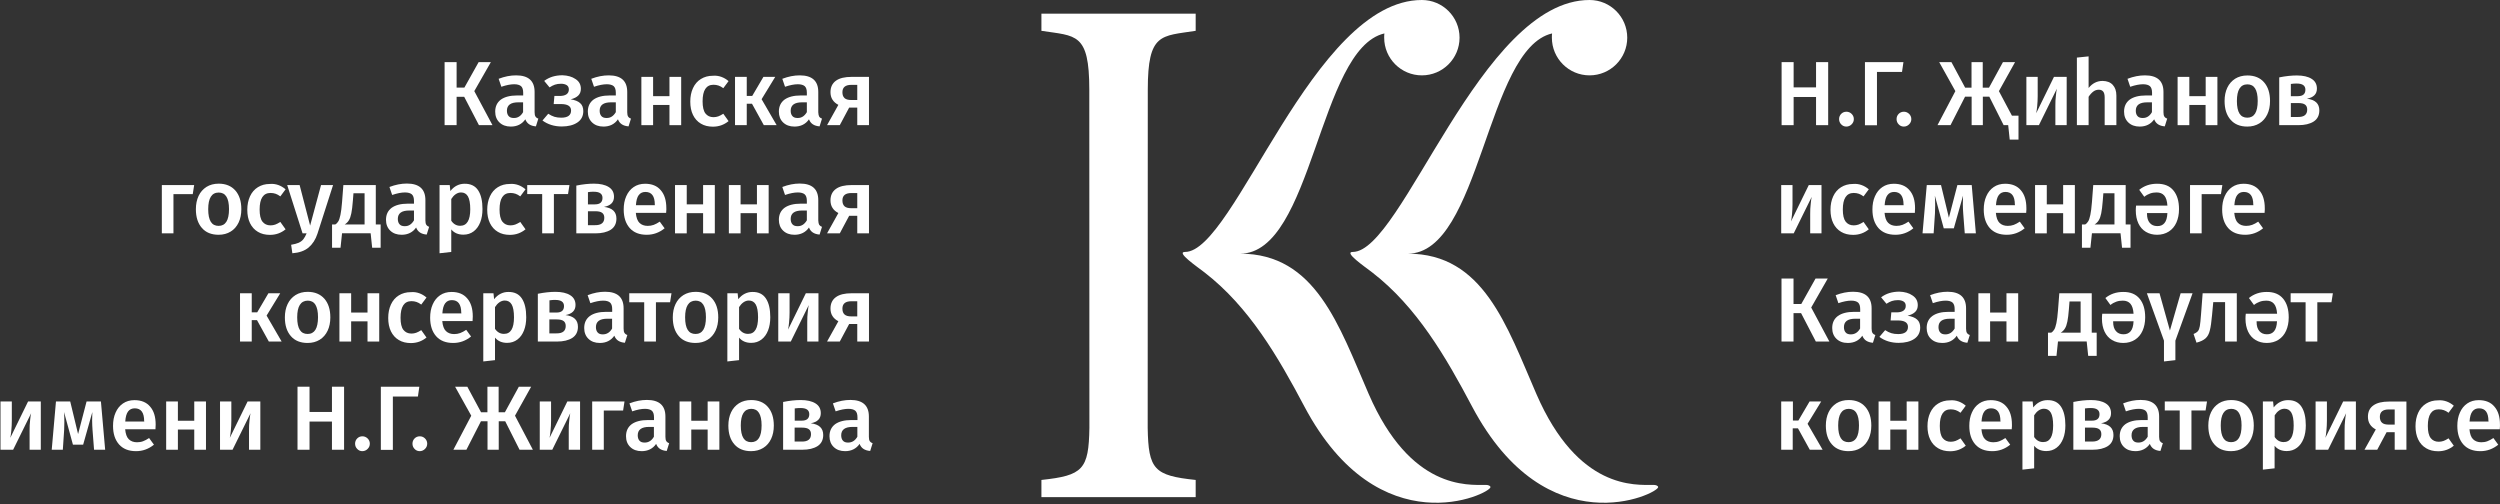 <svg width="233" height="47" viewBox="0 0 233 47" fill="none" xmlns="http://www.w3.org/2000/svg">
<rect x="0" y="0" width="233" height="47" fill="#333333" stroke="none"/>
<path d="M154.54 45.4C154.54 45.277 154.333 45.193 154.116 45.193C152.412 45.193 147.083 45.673 143.194 36.728C140.417 30.336 138.242 23.641 131.209 23.641C137.979 23.641 138.525 4.538 144.654 3.116C144.635 3.248 144.635 3.38 144.635 3.512C144.635 5.451 146.207 7.024 148.147 7.024C150.086 7.024 151.659 5.451 151.659 3.512C151.659 1.572 150.086 0 148.147 0C137.979 0 130.701 23.481 126.078 23.481C125.193 23.481 127.189 24.847 127.895 25.393C132.038 28.594 134.749 33.254 137.197 37.886C144.174 51.049 154.54 46.021 154.54 45.4Z" fill="white"/>
<path d="M45.748 5.79L44.204 8.492L45.899 11.665H44.637L43.262 9.02H42.556V11.665H41.436V5.79H42.556V8.163H43.281L44.609 5.79H45.748Z" fill="white"/>
<path d="M49.91 10.865C49.966 10.95 50.051 11.016 50.173 11.053L49.947 11.778C49.693 11.759 49.486 11.694 49.326 11.59C49.166 11.486 49.044 11.336 48.959 11.119C48.808 11.345 48.61 11.515 48.384 11.628C48.158 11.741 47.895 11.797 47.612 11.797C47.16 11.797 46.812 11.665 46.548 11.411C46.285 11.157 46.153 10.818 46.153 10.404C46.153 9.914 46.332 9.547 46.68 9.283C47.038 9.029 47.537 8.897 48.196 8.897H48.761V8.643C48.761 8.351 48.695 8.153 48.563 8.031C48.431 7.918 48.215 7.852 47.923 7.852C47.593 7.852 47.198 7.927 46.727 8.087L46.473 7.344C47.038 7.127 47.575 7.024 48.102 7.024C49.251 7.024 49.825 7.541 49.825 8.568V10.46C49.825 10.648 49.853 10.78 49.91 10.865ZM48.752 10.451V9.537H48.3C47.593 9.537 47.245 9.801 47.245 10.319C47.245 10.535 47.302 10.705 47.405 10.818C47.509 10.94 47.669 10.997 47.885 10.997C48.253 11.006 48.544 10.818 48.752 10.451Z" fill="white"/>
<path d="M53.647 7.372C53.977 7.588 54.137 7.89 54.137 8.276C54.137 8.53 54.062 8.737 53.902 8.897C53.742 9.057 53.506 9.18 53.186 9.255C53.581 9.321 53.883 9.434 54.071 9.613C54.269 9.782 54.363 10.036 54.363 10.357C54.363 10.818 54.175 11.176 53.807 11.42C53.44 11.665 52.951 11.788 52.358 11.788C51.661 11.788 51.058 11.599 50.559 11.232L51.096 10.601C51.294 10.733 51.491 10.827 51.67 10.884C51.858 10.94 52.066 10.969 52.31 10.969C52.913 10.969 53.224 10.743 53.224 10.3C53.224 9.895 52.904 9.697 52.263 9.697H51.604L51.67 8.944H52.16C52.423 8.944 52.64 8.897 52.791 8.794C52.941 8.69 53.017 8.539 53.017 8.342C53.017 8.153 52.951 8.022 52.819 7.937C52.687 7.852 52.508 7.805 52.292 7.805C52.075 7.805 51.887 7.833 51.717 7.89C51.557 7.946 51.388 8.031 51.218 8.144L50.719 7.541C50.955 7.363 51.218 7.231 51.491 7.146C51.774 7.061 52.084 7.014 52.423 7.014C52.913 7.033 53.318 7.146 53.647 7.372Z" fill="white"/>
<path d="M58.543 10.865C58.6 10.95 58.684 11.016 58.807 11.053L58.581 11.778C58.327 11.759 58.119 11.694 57.959 11.59C57.799 11.486 57.677 11.336 57.592 11.119C57.441 11.345 57.244 11.515 57.018 11.628C56.792 11.741 56.528 11.797 56.246 11.797C55.794 11.797 55.446 11.665 55.182 11.411C54.918 11.157 54.786 10.818 54.786 10.404C54.786 9.914 54.965 9.547 55.314 9.283C55.672 9.029 56.17 8.897 56.83 8.897H57.394V8.643C57.394 8.351 57.328 8.153 57.197 8.031C57.065 7.918 56.848 7.852 56.556 7.852C56.227 7.852 55.831 7.927 55.361 8.087L55.106 7.344C55.672 7.127 56.208 7.024 56.735 7.024C57.884 7.024 58.458 7.541 58.458 8.568V10.46C58.458 10.648 58.487 10.78 58.543 10.865ZM57.394 10.451V9.537H56.943C56.236 9.537 55.888 9.801 55.888 10.319C55.888 10.535 55.944 10.705 56.048 10.818C56.152 10.94 56.312 10.997 56.528 10.997C56.895 11.006 57.178 10.818 57.394 10.451Z" fill="white"/>
<path d="M62.394 11.665V9.782H60.869V11.665H59.776V7.165H60.869V8.963H62.394V7.165H63.486V11.665H62.394Z" fill="white"/>
<path d="M67.233 7.165C67.469 7.25 67.695 7.381 67.902 7.56L67.412 8.219C67.262 8.106 67.111 8.022 66.97 7.975C66.829 7.928 66.668 7.899 66.499 7.899C65.821 7.899 65.482 8.417 65.482 9.443C65.482 9.961 65.567 10.338 65.746 10.573C65.925 10.799 66.169 10.921 66.499 10.921C66.659 10.921 66.8 10.893 66.942 10.846C67.073 10.799 67.233 10.714 67.412 10.601L67.902 11.289C67.478 11.637 66.989 11.806 66.442 11.806C66.009 11.806 65.633 11.712 65.322 11.524C65.002 11.336 64.757 11.063 64.588 10.714C64.418 10.366 64.334 9.952 64.334 9.472C64.334 8.991 64.418 8.577 64.588 8.21C64.757 7.843 65.002 7.56 65.322 7.363C65.642 7.165 66.009 7.061 66.433 7.061C66.725 7.033 66.998 7.08 67.233 7.165Z" fill="white"/>
<path d="M72.251 7.165L70.981 9.245L72.383 11.665H71.188L70.086 9.669H69.597V11.665H68.504V7.165H69.597V8.944H70.105L71.15 7.165H72.251Z" fill="white"/>
<path d="M76.347 10.865C76.404 10.95 76.488 11.016 76.611 11.053L76.385 11.778C76.131 11.759 75.924 11.694 75.763 11.59C75.603 11.486 75.481 11.336 75.396 11.119C75.246 11.345 75.048 11.515 74.822 11.628C74.596 11.741 74.332 11.797 74.05 11.797C73.598 11.797 73.25 11.665 72.986 11.411C72.722 11.157 72.591 10.818 72.591 10.404C72.591 9.914 72.769 9.547 73.118 9.283C73.476 9.029 73.975 8.897 74.634 8.897H75.199V8.643C75.199 8.351 75.133 8.153 75.001 8.031C74.869 7.918 74.653 7.852 74.361 7.852C74.031 7.852 73.636 7.927 73.165 8.087L72.911 7.344C73.476 7.127 74.012 7.024 74.54 7.024C75.688 7.024 76.263 7.541 76.263 8.568V10.46C76.272 10.648 76.3 10.78 76.347 10.865ZM75.199 10.451V9.537H74.747C74.04 9.537 73.692 9.801 73.692 10.319C73.692 10.535 73.749 10.705 73.852 10.818C73.956 10.94 74.116 10.997 74.332 10.997C74.7 11.006 74.982 10.818 75.199 10.451Z" fill="white"/>
<path d="M80.989 7.165V11.665H79.897V10.027H79.143L78.268 11.665H77.081L78.136 9.773C77.9 9.65 77.712 9.49 77.59 9.293C77.458 9.095 77.401 8.85 77.401 8.586C77.401 8.125 77.571 7.767 77.91 7.522C78.249 7.278 78.738 7.165 79.369 7.165H80.989ZM79.897 9.321V7.908H79.35C78.795 7.908 78.513 8.134 78.513 8.596C78.513 8.841 78.578 9.019 78.71 9.142C78.842 9.264 79.049 9.321 79.332 9.321H79.897Z" fill="white"/>
<path d="M16.175 21.749H15.083V17.248H18.096L17.964 18.096H16.166V21.749H16.175Z" fill="white"/>
<path d="M21.937 17.757C22.305 18.181 22.493 18.755 22.493 19.499C22.493 19.97 22.408 20.384 22.239 20.741C22.069 21.099 21.824 21.382 21.504 21.579C21.184 21.777 20.808 21.881 20.375 21.881C19.715 21.881 19.188 21.674 18.821 21.25C18.444 20.826 18.256 20.242 18.256 19.499C18.256 19.028 18.341 18.614 18.51 18.256C18.68 17.898 18.925 17.625 19.245 17.418C19.565 17.22 19.941 17.117 20.384 17.117C21.043 17.117 21.561 17.333 21.937 17.757ZM19.405 19.499C19.405 20.035 19.489 20.421 19.649 20.676C19.81 20.93 20.054 21.052 20.375 21.052C20.695 21.052 20.939 20.92 21.099 20.666C21.259 20.412 21.344 20.017 21.344 19.489C21.344 18.962 21.259 18.576 21.099 18.322C20.939 18.068 20.695 17.945 20.384 17.945C19.734 17.945 19.405 18.463 19.405 19.499Z" fill="white"/>
<path d="M25.948 17.248C26.183 17.333 26.409 17.465 26.617 17.644L26.127 18.303C25.976 18.19 25.826 18.105 25.684 18.058C25.543 18.011 25.383 17.983 25.214 17.983C24.536 17.983 24.197 18.501 24.197 19.527C24.197 20.045 24.282 20.421 24.46 20.657C24.639 20.883 24.884 21.005 25.214 21.005C25.374 21.005 25.515 20.977 25.656 20.93C25.788 20.883 25.948 20.798 26.127 20.685L26.617 21.372C26.193 21.721 25.703 21.89 25.157 21.89C24.724 21.89 24.348 21.796 24.037 21.608C23.717 21.419 23.472 21.146 23.302 20.798C23.133 20.45 23.048 20.035 23.048 19.555C23.048 19.075 23.133 18.661 23.302 18.294C23.472 17.926 23.717 17.644 24.037 17.446C24.357 17.248 24.724 17.145 25.148 17.145C25.449 17.117 25.713 17.164 25.948 17.248Z" fill="white"/>
<path d="M29.592 21.768C29.413 22.323 29.13 22.756 28.763 23.067C28.396 23.378 27.888 23.556 27.247 23.604L27.134 22.813C27.426 22.766 27.662 22.7 27.84 22.624C28.019 22.54 28.161 22.436 28.274 22.295C28.377 22.163 28.481 21.975 28.575 21.749H28.198L26.767 17.248H27.925L28.904 21.024L29.921 17.248H31.042L29.592 21.768Z" fill="white"/>
<path d="M35.476 20.92V23.086H34.685L34.544 21.739H31.879L31.738 23.086H30.947V20.92H31.248C31.371 20.845 31.465 20.741 31.531 20.628C31.606 20.515 31.663 20.318 31.728 20.035C31.785 19.753 31.841 19.357 31.879 18.84L32.002 17.248H35.024V20.92H35.476ZM33.96 18.011H32.943L32.886 18.727C32.849 19.216 32.802 19.593 32.745 19.875C32.689 20.158 32.613 20.374 32.519 20.525C32.425 20.685 32.293 20.817 32.124 20.92H33.979V18.011H33.96Z" fill="white"/>
<path d="M39.732 20.949C39.788 21.033 39.873 21.099 39.996 21.137L39.77 21.862C39.516 21.843 39.308 21.777 39.148 21.674C38.988 21.57 38.866 21.419 38.781 21.203C38.63 21.429 38.433 21.598 38.207 21.711C37.981 21.824 37.717 21.881 37.435 21.881C36.983 21.881 36.635 21.749 36.371 21.495C36.107 21.24 35.975 20.901 35.975 20.487C35.975 19.998 36.154 19.63 36.503 19.367C36.86 19.113 37.359 18.981 38.019 18.981H38.583V18.727C38.583 18.435 38.517 18.237 38.386 18.115C38.254 18.002 38.037 17.936 37.745 17.936C37.416 17.936 37.02 18.011 36.55 18.171L36.295 17.427C36.86 17.211 37.397 17.107 37.924 17.107C39.073 17.107 39.647 17.625 39.647 18.651V20.544C39.647 20.732 39.676 20.864 39.732 20.949ZM38.583 20.534V19.621H38.132C37.425 19.621 37.077 19.885 37.077 20.402C37.077 20.619 37.133 20.788 37.237 20.901C37.341 21.024 37.501 21.08 37.717 21.08C38.084 21.09 38.367 20.901 38.583 20.534Z" fill="white"/>
<path d="M44.562 17.738C44.835 18.152 44.967 18.736 44.967 19.48C44.967 19.941 44.901 20.355 44.76 20.713C44.618 21.071 44.421 21.353 44.148 21.561C43.875 21.768 43.555 21.871 43.187 21.871C42.707 21.871 42.331 21.711 42.058 21.382V23.481L40.965 23.604V17.248H41.916L41.973 17.804C42.152 17.578 42.349 17.409 42.575 17.296C42.801 17.183 43.037 17.126 43.291 17.126C43.865 17.117 44.289 17.324 44.562 17.738ZM43.828 19.499C43.828 18.953 43.752 18.548 43.611 18.303C43.47 18.058 43.253 17.936 42.971 17.936C42.792 17.936 42.623 17.992 42.462 18.105C42.302 18.218 42.17 18.369 42.058 18.548V20.572C42.265 20.883 42.547 21.043 42.886 21.043C43.517 21.043 43.828 20.525 43.828 19.499Z" fill="white"/>
<path d="M48.309 17.248C48.545 17.333 48.771 17.465 48.978 17.644L48.488 18.303C48.337 18.19 48.187 18.105 48.046 18.058C47.904 18.011 47.744 17.983 47.575 17.983C46.897 17.983 46.558 18.501 46.558 19.527C46.558 20.045 46.643 20.421 46.822 20.657C47.001 20.883 47.245 21.005 47.575 21.005C47.735 21.005 47.876 20.977 48.017 20.93C48.149 20.883 48.309 20.798 48.488 20.685L48.978 21.372C48.554 21.721 48.065 21.89 47.518 21.89C47.085 21.89 46.709 21.796 46.398 21.608C46.078 21.419 45.833 21.146 45.664 20.798C45.494 20.45 45.409 20.035 45.409 19.555C45.409 19.075 45.494 18.661 45.664 18.294C45.833 17.926 46.078 17.644 46.398 17.446C46.718 17.248 47.085 17.145 47.509 17.145C47.81 17.117 48.074 17.164 48.309 17.248Z" fill="white"/>
<path d="M53.073 17.248L52.941 18.086H51.623V21.749H50.531V18.086H49.137V17.248H53.073Z" fill="white"/>
<path d="M57.451 20.374C57.451 20.836 57.272 21.184 56.924 21.41C56.566 21.636 56.095 21.749 55.493 21.749H53.713V17.296C54.316 17.173 54.871 17.117 55.352 17.117C55.935 17.117 56.397 17.22 56.726 17.427C57.065 17.634 57.225 17.945 57.225 18.341C57.225 18.595 57.15 18.802 56.99 18.962C56.83 19.122 56.594 19.226 56.293 19.282C57.065 19.376 57.451 19.734 57.451 20.374ZM54.796 17.908V19.047H55.446C55.916 19.047 56.152 18.849 56.152 18.444C56.152 18.058 55.879 17.87 55.342 17.87C55.182 17.86 55.003 17.879 54.796 17.908ZM56.321 20.299C56.321 20.092 56.255 19.932 56.123 19.838C55.992 19.734 55.775 19.687 55.474 19.687H54.796V20.986H55.455C56.029 20.996 56.321 20.76 56.321 20.299Z" fill="white"/>
<path d="M62.083 19.838H59.259C59.297 20.271 59.41 20.591 59.598 20.77C59.786 20.958 60.05 21.052 60.361 21.052C60.558 21.052 60.746 21.024 60.925 20.958C61.104 20.892 61.293 20.789 61.49 20.657L61.942 21.278C61.443 21.683 60.888 21.881 60.276 21.881C59.588 21.881 59.061 21.674 58.685 21.25C58.317 20.826 58.129 20.262 58.129 19.527C58.129 19.066 58.204 18.651 58.364 18.294C58.525 17.927 58.751 17.644 59.052 17.437C59.353 17.23 59.711 17.126 60.125 17.126C60.756 17.126 61.245 17.324 61.584 17.729C61.933 18.124 62.102 18.689 62.102 19.405C62.112 19.452 62.102 19.593 62.083 19.838ZM61.029 19.075C61.029 18.284 60.737 17.889 60.153 17.889C59.89 17.889 59.683 17.983 59.532 18.181C59.381 18.378 59.297 18.689 59.268 19.122H61.029V19.075Z" fill="white"/>
<path d="M65.529 21.749V19.866H64.004V21.749H62.912V17.248H64.004V19.047H65.529V17.248H66.621V21.749H65.529Z" fill="white"/>
<path d="M70.547 21.749V19.866H69.022V21.749H67.93V17.248H69.022V19.047H70.547V17.248H71.639V21.749H70.547Z" fill="white"/>
<path d="M76.347 20.949C76.404 21.033 76.488 21.099 76.611 21.137L76.385 21.862C76.131 21.843 75.924 21.777 75.763 21.674C75.603 21.57 75.481 21.419 75.396 21.203C75.246 21.429 75.048 21.598 74.822 21.711C74.596 21.824 74.332 21.881 74.05 21.881C73.598 21.881 73.25 21.749 72.986 21.495C72.722 21.24 72.591 20.901 72.591 20.487C72.591 19.998 72.769 19.63 73.118 19.367C73.476 19.113 73.975 18.981 74.634 18.981H75.199V18.727C75.199 18.435 75.133 18.237 75.001 18.115C74.869 18.002 74.653 17.936 74.361 17.936C74.031 17.936 73.636 18.011 73.165 18.171L72.911 17.427C73.476 17.211 74.012 17.107 74.54 17.107C75.688 17.107 76.263 17.625 76.263 18.651V20.544C76.272 20.732 76.3 20.864 76.347 20.949ZM75.199 20.534V19.621H74.747C74.04 19.621 73.692 19.885 73.692 20.402C73.692 20.619 73.749 20.788 73.852 20.901C73.956 21.024 74.116 21.08 74.332 21.08C74.7 21.09 74.982 20.901 75.199 20.534Z" fill="white"/>
<path d="M80.989 17.248V21.749H79.897V20.11H79.143L78.268 21.749H77.081L78.136 19.856C77.9 19.734 77.712 19.574 77.59 19.376C77.458 19.178 77.401 18.934 77.401 18.67C77.401 18.209 77.571 17.851 77.91 17.606C78.249 17.361 78.738 17.248 79.369 17.248H80.989ZM79.897 19.404V17.992H79.35C78.795 17.992 78.513 18.218 78.513 18.679C78.513 18.924 78.578 19.103 78.71 19.226C78.842 19.348 79.049 19.404 79.332 19.404H79.897Z" fill="white"/>
<path d="M26.117 27.332L24.846 29.413L26.249 31.832H25.054L23.952 29.836H23.462V31.832H22.37V27.332H23.462V29.111H23.971L25.016 27.332H26.117Z" fill="white"/>
<path d="M30.232 27.84C30.599 28.264 30.787 28.839 30.787 29.582C30.787 30.053 30.702 30.467 30.533 30.825C30.363 31.183 30.119 31.465 29.799 31.663C29.479 31.861 29.102 31.964 28.669 31.964C28.01 31.964 27.483 31.757 27.115 31.334C26.739 30.91 26.55 30.326 26.55 29.582C26.55 29.112 26.635 28.697 26.805 28.34C26.974 27.982 27.219 27.709 27.539 27.502C27.859 27.304 28.236 27.2 28.678 27.2C29.337 27.2 29.855 27.417 30.232 27.84ZM27.699 29.573C27.699 30.11 27.784 30.496 27.944 30.75C28.104 31.004 28.349 31.126 28.669 31.126C28.989 31.126 29.234 30.995 29.394 30.74C29.554 30.486 29.639 30.091 29.639 29.564C29.639 29.036 29.554 28.65 29.394 28.396C29.234 28.142 28.989 28.019 28.678 28.019C28.029 28.029 27.699 28.547 27.699 29.573Z" fill="white"/>
<path d="M34.252 31.832V29.949H32.727V31.832H31.634V27.332H32.727V29.13H34.252V27.332H35.344V31.832H34.252Z" fill="white"/>
<path d="M39.082 27.332C39.317 27.417 39.543 27.549 39.75 27.728L39.261 28.387C39.11 28.274 38.959 28.189 38.818 28.142C38.677 28.095 38.517 28.067 38.347 28.067C37.669 28.067 37.331 28.584 37.331 29.611C37.331 30.128 37.415 30.505 37.594 30.74C37.773 30.966 38.018 31.089 38.347 31.089C38.508 31.089 38.649 31.061 38.79 31.013C38.922 30.966 39.082 30.882 39.261 30.769L39.75 31.456C39.327 31.804 38.837 31.974 38.291 31.974C37.858 31.974 37.481 31.88 37.17 31.691C36.85 31.503 36.606 31.23 36.436 30.882C36.267 30.533 36.182 30.119 36.182 29.639C36.182 29.159 36.267 28.744 36.436 28.377C36.606 28.01 36.85 27.728 37.17 27.53C37.491 27.332 37.858 27.229 38.282 27.229C38.583 27.2 38.846 27.247 39.082 27.332Z" fill="white"/>
<path d="M44.044 29.921H41.219C41.257 30.354 41.37 30.674 41.558 30.853C41.747 31.042 42.01 31.136 42.321 31.136C42.519 31.136 42.707 31.108 42.886 31.042C43.065 30.976 43.253 30.872 43.451 30.74L43.903 31.362C43.404 31.767 42.848 31.964 42.236 31.964C41.549 31.964 41.022 31.757 40.645 31.333C40.278 30.91 40.09 30.345 40.09 29.61C40.09 29.149 40.165 28.735 40.325 28.377C40.485 28.01 40.711 27.727 41.012 27.52C41.313 27.313 41.671 27.21 42.086 27.21C42.716 27.21 43.206 27.407 43.545 27.812C43.893 28.208 44.063 28.773 44.063 29.488C44.063 29.535 44.063 29.676 44.044 29.921ZM42.989 29.159C42.989 28.368 42.697 27.972 42.114 27.972C41.85 27.972 41.643 28.066 41.492 28.264C41.342 28.462 41.257 28.773 41.229 29.206H42.999V29.159H42.989Z" fill="white"/>
<path d="M48.639 27.822C48.912 28.236 49.044 28.82 49.044 29.563C49.044 30.025 48.978 30.439 48.836 30.797C48.695 31.155 48.498 31.437 48.224 31.644C47.951 31.851 47.631 31.955 47.264 31.955C46.784 31.955 46.407 31.795 46.134 31.465V33.565L45.042 33.687V27.332H45.993L46.05 27.887C46.228 27.662 46.426 27.492 46.652 27.379C46.878 27.266 47.113 27.21 47.368 27.21C47.942 27.2 48.366 27.407 48.639 27.822ZM47.904 29.573C47.904 29.027 47.829 28.622 47.688 28.377C47.547 28.132 47.33 28.01 47.047 28.01C46.869 28.01 46.699 28.066 46.539 28.179C46.379 28.292 46.247 28.443 46.134 28.622V30.646C46.341 30.957 46.624 31.117 46.963 31.117C47.594 31.126 47.904 30.608 47.904 29.573Z" fill="white"/>
<path d="M53.864 30.458C53.864 30.919 53.685 31.268 53.337 31.494C52.979 31.72 52.508 31.833 51.906 31.833H50.126V27.379C50.729 27.257 51.284 27.2 51.764 27.2C52.348 27.2 52.81 27.304 53.139 27.511C53.478 27.718 53.638 28.029 53.638 28.424C53.638 28.678 53.563 28.886 53.403 29.046C53.243 29.206 53.007 29.309 52.706 29.366C53.478 29.46 53.864 29.818 53.864 30.458ZM51.209 27.991V29.13H51.859C52.329 29.13 52.565 28.933 52.565 28.528C52.565 28.142 52.292 27.953 51.755 27.953C51.595 27.944 51.416 27.963 51.209 27.991ZM52.725 30.383C52.725 30.175 52.659 30.015 52.527 29.921C52.395 29.818 52.179 29.771 51.877 29.771H51.2V31.07H51.859C52.442 31.079 52.725 30.844 52.725 30.383Z" fill="white"/>
<path d="M58.205 31.032C58.261 31.117 58.346 31.183 58.468 31.221L58.242 31.945C57.988 31.927 57.781 31.861 57.621 31.757C57.461 31.654 57.338 31.503 57.254 31.286C57.103 31.512 56.905 31.682 56.679 31.795C56.453 31.908 56.19 31.964 55.907 31.964C55.455 31.964 55.107 31.832 54.843 31.578C54.58 31.324 54.448 30.985 54.448 30.571C54.448 30.081 54.627 29.714 54.975 29.45C55.333 29.196 55.832 29.064 56.491 29.064H57.056V28.81C57.056 28.518 56.99 28.321 56.858 28.198C56.726 28.085 56.51 28.019 56.218 28.019C55.889 28.019 55.493 28.095 55.022 28.255L54.768 27.511C55.333 27.294 55.87 27.191 56.397 27.191C57.545 27.191 58.12 27.709 58.12 28.735V30.627C58.12 30.816 58.148 30.947 58.205 31.032ZM57.047 30.618V29.705H56.595C55.889 29.705 55.54 29.968 55.54 30.486C55.54 30.703 55.597 30.872 55.7 30.985C55.804 31.108 55.964 31.164 56.18 31.164C56.547 31.164 56.839 30.985 57.047 30.618Z" fill="white"/>
<path d="M62.583 27.332L62.451 28.17H61.133V31.832H60.04V28.17H58.647V27.332H62.583Z" fill="white"/>
<path d="M66.386 27.84C66.753 28.264 66.941 28.839 66.941 29.582C66.941 30.053 66.856 30.467 66.687 30.825C66.517 31.183 66.273 31.465 65.953 31.663C65.632 31.861 65.256 31.964 64.823 31.964C64.164 31.964 63.636 31.757 63.269 31.334C62.893 30.91 62.704 30.326 62.704 29.582C62.704 29.112 62.789 28.697 62.959 28.34C63.128 27.982 63.373 27.709 63.693 27.502C64.013 27.304 64.39 27.2 64.832 27.2C65.501 27.2 66.019 27.417 66.386 27.84ZM63.853 29.573C63.853 30.11 63.938 30.496 64.098 30.75C64.258 31.004 64.503 31.126 64.823 31.126C65.143 31.126 65.388 30.995 65.548 30.74C65.708 30.486 65.793 30.091 65.793 29.564C65.793 29.036 65.708 28.65 65.548 28.396C65.388 28.142 65.143 28.019 64.832 28.019C64.183 28.029 63.853 28.547 63.853 29.573Z" fill="white"/>
<path d="M71.385 27.822C71.659 28.236 71.79 28.82 71.79 29.563C71.79 30.025 71.724 30.439 71.583 30.797C71.442 31.155 71.244 31.437 70.971 31.644C70.698 31.851 70.388 31.955 70.011 31.955C69.531 31.955 69.154 31.795 68.881 31.465V33.565L67.789 33.687V27.332H68.749L68.806 27.887C68.985 27.662 69.182 27.492 69.408 27.379C69.634 27.266 69.87 27.21 70.124 27.21C70.689 27.2 71.112 27.407 71.385 27.822ZM70.651 29.573C70.651 29.027 70.576 28.622 70.434 28.377C70.293 28.132 70.077 28.01 69.794 28.01C69.615 28.01 69.446 28.066 69.286 28.179C69.126 28.292 68.994 28.443 68.881 28.622V30.646C69.088 30.957 69.371 31.117 69.71 31.117C70.34 31.126 70.651 30.608 70.651 29.573Z" fill="white"/>
<path d="M76.281 31.832H75.236V30.025C75.236 29.695 75.246 29.384 75.283 29.093C75.311 28.801 75.34 28.584 75.377 28.433L73.701 31.832H72.534V27.332H73.588V29.14C73.588 29.45 73.57 29.761 73.541 30.062C73.513 30.373 73.475 30.59 73.447 30.721L75.104 27.332H76.281V31.832Z" fill="white"/>
<path d="M80.989 27.332V31.832H79.897V30.194H79.143L78.268 31.832H77.081L78.136 29.94C77.9 29.817 77.712 29.657 77.59 29.46C77.458 29.262 77.401 29.017 77.401 28.754C77.401 28.292 77.571 27.934 77.91 27.69C78.249 27.445 78.738 27.332 79.369 27.332H80.989ZM79.897 29.488V28.076H79.35C78.795 28.076 78.513 28.302 78.513 28.763C78.513 29.008 78.578 29.187 78.71 29.309C78.842 29.431 79.049 29.488 79.332 29.488H79.897Z" fill="white"/>
<path d="M3.803 41.916H2.758V40.108C2.758 39.779 2.768 39.468 2.805 39.176C2.834 38.885 2.862 38.668 2.9 38.517L1.224 41.916H0.047V37.416H1.101V39.224C1.101 39.534 1.082 39.845 1.054 40.146C1.026 40.457 0.988 40.673 0.96 40.805L2.617 37.416H3.803V41.916Z" fill="white"/>
<path d="M9.801 41.916H8.766L8.624 40.071C8.606 39.798 8.587 39.506 8.587 39.186C8.587 39.054 8.596 38.79 8.606 38.404L7.749 41.446H6.798L5.969 38.404C5.988 38.715 5.998 39.016 5.998 39.318C5.998 39.496 5.988 39.741 5.979 40.071L5.856 41.916H4.821L5.216 37.416H6.544L7.278 40.457L8.069 37.416H9.406L9.801 41.916Z" fill="white"/>
<path d="M14.489 40.005H11.665C11.703 40.438 11.816 40.758 12.004 40.937C12.192 41.125 12.456 41.219 12.766 41.219C12.964 41.219 13.152 41.191 13.331 41.125C13.51 41.059 13.698 40.956 13.896 40.824L14.348 41.445C13.849 41.85 13.294 42.048 12.682 42.048C11.994 42.048 11.467 41.84 11.091 41.417C10.723 40.993 10.535 40.428 10.535 39.694C10.535 39.233 10.61 38.818 10.77 38.46C10.931 38.093 11.156 37.811 11.458 37.604C11.759 37.397 12.117 37.293 12.531 37.293C13.162 37.293 13.651 37.491 13.99 37.895C14.339 38.291 14.508 38.856 14.508 39.571C14.508 39.618 14.499 39.76 14.489 40.005ZM13.435 39.242C13.435 38.451 13.143 38.056 12.559 38.056C12.296 38.056 12.088 38.15 11.938 38.347C11.787 38.545 11.703 38.856 11.674 39.289H13.444V39.242H13.435Z" fill="white"/>
<path d="M18.105 41.916V40.033H16.579V41.916H15.487V37.416H16.579V39.214H18.105V37.416H19.197V41.916H18.105Z" fill="white"/>
<path d="M24.253 41.916H23.208V40.108C23.208 39.779 23.218 39.468 23.255 39.176C23.284 38.885 23.312 38.668 23.349 38.517L21.674 41.916H20.506V37.416H21.561V39.224C21.561 39.534 21.542 39.845 21.514 40.146C21.485 40.457 21.448 40.673 21.419 40.805L23.076 37.416H24.263V41.916H24.253Z" fill="white"/>
<path d="M30.938 41.916V39.289H28.848V41.916H27.728V36.041H28.848V38.395H30.938V36.041H32.068V41.916H30.938Z" fill="white"/>
<path d="M34.261 40.862C34.393 40.994 34.468 41.154 34.468 41.351C34.468 41.54 34.403 41.7 34.261 41.841C34.13 41.973 33.96 42.048 33.772 42.048C33.584 42.048 33.423 41.982 33.292 41.841C33.16 41.709 33.094 41.54 33.094 41.351C33.094 41.163 33.16 40.994 33.292 40.862C33.423 40.73 33.584 40.664 33.781 40.664C33.96 40.664 34.12 40.73 34.261 40.862Z" fill="white"/>
<path d="M39.082 36.041L38.95 36.954H36.615V41.926H35.495V36.041H39.082Z" fill="white"/>
<path d="M39.609 40.862C39.741 40.994 39.816 41.154 39.816 41.351C39.816 41.54 39.75 41.7 39.609 41.841C39.477 41.973 39.308 42.048 39.12 42.048C38.931 42.048 38.771 41.982 38.639 41.841C38.508 41.709 38.442 41.54 38.442 41.351C38.442 41.163 38.508 40.994 38.639 40.862C38.771 40.73 38.931 40.664 39.129 40.664C39.308 40.664 39.477 40.73 39.609 40.862Z" fill="white"/>
<path d="M49.504 36.041L47.998 38.743L49.664 41.916H48.422L47.085 39.261H46.482V41.916H45.437V39.261H44.825L43.469 41.916H42.255L43.921 38.743L42.415 36.041H43.554L44.834 38.423H45.428V36.041H46.473V38.423H47.056L48.356 36.041H49.504Z" fill="white"/>
<path d="M54.052 41.916H53.007V40.108C53.007 39.779 53.017 39.468 53.054 39.176C53.082 38.885 53.111 38.668 53.148 38.517L51.472 41.916H50.305V37.416H51.359V39.224C51.359 39.534 51.341 39.845 51.312 40.146C51.284 40.457 51.246 40.673 51.218 40.805L52.875 37.416H54.062V41.916H54.052Z" fill="white"/>
<path d="M56.284 41.916H55.191V37.416H58.204L58.073 38.263H56.274V41.916H56.284Z" fill="white"/>
<path d="M62.102 41.116C62.158 41.2 62.243 41.266 62.365 41.304L62.14 42.029C61.885 42.01 61.678 41.944 61.518 41.841C61.358 41.737 61.236 41.586 61.151 41.37C61 41.596 60.803 41.765 60.577 41.878C60.351 41.991 60.087 42.048 59.805 42.048C59.353 42.048 59.004 41.916 58.741 41.662C58.477 41.407 58.345 41.069 58.345 40.654C58.345 40.165 58.524 39.798 58.873 39.534C59.23 39.28 59.729 39.148 60.388 39.148H60.953V38.894C60.953 38.602 60.887 38.404 60.756 38.282C60.624 38.169 60.407 38.103 60.115 38.103C59.786 38.103 59.39 38.178 58.92 38.338L58.665 37.594C59.23 37.378 59.767 37.274 60.294 37.274C61.443 37.274 62.017 37.792 62.017 38.818V40.711C62.017 40.899 62.045 41.031 62.102 41.116ZM60.944 40.701V39.788H60.492C59.786 39.788 59.437 40.052 59.437 40.57C59.437 40.786 59.494 40.956 59.597 41.069C59.701 41.191 59.861 41.248 60.078 41.248C60.445 41.248 60.737 41.069 60.944 40.701Z" fill="white"/>
<path d="M65.953 41.916V40.033H64.427V41.916H63.335V37.416H64.427V39.214H65.953V37.416H67.045V41.916H65.953Z" fill="white"/>
<path d="M71.565 37.924C71.932 38.348 72.12 38.922 72.12 39.666C72.12 40.137 72.035 40.551 71.866 40.909C71.697 41.267 71.452 41.549 71.132 41.747C70.811 41.944 70.435 42.048 70.002 42.048C69.343 42.048 68.816 41.841 68.448 41.417C68.072 40.993 67.883 40.41 67.883 39.666C67.883 39.195 67.968 38.781 68.138 38.423C68.307 38.065 68.552 37.792 68.872 37.585C69.192 37.388 69.569 37.284 70.011 37.284C70.68 37.284 71.198 37.501 71.565 37.924ZM69.041 39.657C69.041 40.193 69.126 40.579 69.286 40.833C69.446 41.088 69.691 41.21 70.011 41.21C70.331 41.21 70.576 41.078 70.736 40.824C70.896 40.57 70.981 40.174 70.981 39.647C70.981 39.12 70.896 38.734 70.736 38.48C70.576 38.225 70.331 38.103 70.021 38.103C69.362 38.112 69.041 38.63 69.041 39.657Z" fill="white"/>
<path d="M76.724 40.542C76.724 41.003 76.545 41.351 76.197 41.577C75.839 41.803 75.368 41.916 74.766 41.916H72.986V37.463C73.589 37.34 74.144 37.284 74.624 37.284C75.208 37.284 75.669 37.388 75.999 37.595C76.338 37.802 76.498 38.112 76.498 38.508C76.498 38.762 76.423 38.969 76.263 39.129C76.103 39.289 75.867 39.393 75.566 39.449C76.338 39.544 76.724 39.901 76.724 40.542ZM74.069 38.065V39.205H74.719C75.189 39.205 75.425 39.007 75.425 38.602C75.425 38.216 75.152 38.028 74.615 38.028C74.455 38.028 74.276 38.037 74.069 38.065ZM75.585 40.466C75.585 40.259 75.519 40.099 75.387 40.005C75.255 39.901 75.039 39.854 74.737 39.854H74.059V41.154H74.719C75.302 41.163 75.585 40.928 75.585 40.466Z" fill="white"/>
<path d="M81.064 41.116C81.121 41.2 81.206 41.266 81.328 41.304L81.102 42.029C80.848 42.01 80.641 41.944 80.481 41.841C80.321 41.737 80.198 41.586 80.114 41.37C79.963 41.596 79.765 41.765 79.539 41.878C79.313 41.991 79.049 42.048 78.767 42.048C78.315 42.048 77.967 41.916 77.703 41.662C77.439 41.407 77.308 41.069 77.308 40.654C77.308 40.165 77.487 39.798 77.835 39.534C78.193 39.28 78.692 39.148 79.351 39.148H79.916V38.894C79.916 38.602 79.85 38.404 79.718 38.282C79.586 38.169 79.37 38.103 79.078 38.103C78.748 38.103 78.353 38.178 77.882 38.338L77.628 37.594C78.193 37.378 78.729 37.274 79.257 37.274C80.405 37.274 80.98 37.792 80.98 38.818V40.711C80.98 40.899 81.008 41.031 81.064 41.116ZM79.906 40.701V39.788H79.454C78.748 39.788 78.4 40.052 78.4 40.57C78.4 40.786 78.456 40.956 78.56 41.069C78.663 41.191 78.824 41.248 79.04 41.248C79.407 41.248 79.699 41.069 79.906 40.701Z" fill="white"/>
<path d="M138.911 45.4C138.911 45.277 138.704 45.193 138.487 45.193C136.783 45.193 131.454 45.673 127.566 36.728C124.788 30.336 122.613 23.641 115.58 23.641C122.35 23.641 122.896 4.538 129.025 3.116C129.006 3.248 129.006 3.38 129.006 3.512C129.006 5.451 130.579 7.024 132.518 7.024C134.458 7.024 136.03 5.451 136.03 3.512C136.03 1.572 134.458 0 132.518 0C122.35 0 115.072 23.481 110.449 23.481C109.564 23.481 111.56 24.847 112.266 25.393C116.409 28.594 119.12 33.254 121.568 37.886C128.554 51.049 138.911 46.021 138.911 45.4Z" fill="white"/>
<path d="M111.437 2.872C111.437 2.344 111.437 1.817 111.437 1.271C109.036 1.271 99.452 1.271 97.06 1.271C97.06 1.817 97.06 2.344 97.06 2.872C100.28 3.371 101.523 3.032 101.523 8.351C101.523 18.651 101.532 39.666 101.532 39.883C101.467 43.752 100.939 44.317 97.06 44.731C97.06 45.268 97.06 45.795 97.06 46.332C99.405 46.332 109.093 46.332 111.437 46.332C111.437 45.795 111.437 45.268 111.437 44.731C107.558 44.326 107.031 43.752 106.965 39.883C106.965 39.666 106.974 18.651 106.974 8.351C106.974 3.041 108.217 3.38 111.437 2.872Z" fill="white"/>
<path d="M169.256 11.665V9.039H167.166V11.665H166.045V5.79H167.166V8.144H169.256V5.79H170.386V11.665H169.256Z" fill="white"/>
<path d="M172.57 10.611C172.702 10.743 172.777 10.903 172.777 11.1C172.777 11.289 172.711 11.449 172.57 11.59C172.438 11.722 172.269 11.797 172.08 11.797C171.892 11.797 171.732 11.731 171.6 11.59C171.468 11.458 171.403 11.289 171.403 11.1C171.403 10.912 171.468 10.743 171.6 10.611C171.732 10.479 171.892 10.413 172.09 10.413C172.269 10.413 172.438 10.479 172.57 10.611Z" fill="white"/>
<path d="M177.4 5.79L177.268 6.704H174.933V11.675H173.813V5.79H177.4Z" fill="white"/>
<path d="M177.927 10.611C178.059 10.743 178.135 10.903 178.135 11.1C178.135 11.289 178.069 11.449 177.927 11.59C177.796 11.722 177.626 11.797 177.438 11.797C177.249 11.797 177.089 11.731 176.958 11.59C176.826 11.458 176.76 11.289 176.76 11.1C176.76 10.912 176.826 10.743 176.958 10.611C177.089 10.479 177.249 10.413 177.447 10.413C177.626 10.413 177.786 10.479 177.927 10.611Z" fill="white"/>
<path d="M187.512 10.78H188.124V13.012H187.305L187.164 11.665H186.74L185.403 9.01H184.801V11.665H183.756V9.01H183.144L181.788 11.665H180.573L182.24 8.493L180.733 5.79H181.873L183.153 8.172H183.746V5.79H184.791V8.172H185.375L186.674 5.79H187.804L186.298 8.493L187.512 10.78Z" fill="white"/>
<path d="M192.606 11.665H191.561V9.858C191.561 9.528 191.57 9.217 191.608 8.925C191.636 8.634 191.664 8.417 191.702 8.266L190.026 11.665H188.859V7.165H189.913V8.973C189.913 9.283 189.894 9.594 189.866 9.895C189.838 10.206 189.8 10.422 189.772 10.554L191.429 7.165H192.615V11.665H192.606Z" fill="white"/>
<path d="M196.908 7.909C197.134 8.154 197.247 8.483 197.247 8.916V11.665H196.155V9.086C196.155 8.822 196.108 8.643 196.014 8.53C195.92 8.417 195.788 8.361 195.609 8.361C195.421 8.361 195.251 8.417 195.101 8.53C194.95 8.643 194.799 8.803 194.658 9.02V11.665H193.566V5.367L194.658 5.254V8.201C195.006 7.768 195.439 7.542 195.967 7.542C196.372 7.551 196.682 7.664 196.908 7.909Z" fill="white"/>
<path d="M201.719 10.865C201.776 10.95 201.861 11.016 201.983 11.053L201.757 11.778C201.503 11.759 201.296 11.694 201.136 11.59C200.976 11.486 200.853 11.336 200.768 11.119C200.618 11.345 200.42 11.515 200.194 11.628C199.968 11.741 199.705 11.797 199.422 11.797C198.97 11.797 198.622 11.665 198.358 11.411C198.095 11.157 197.963 10.818 197.963 10.404C197.963 9.914 198.142 9.547 198.49 9.283C198.848 9.029 199.347 8.897 200.006 8.897H200.571V8.643C200.571 8.351 200.505 8.153 200.373 8.031C200.241 7.918 200.025 7.852 199.733 7.852C199.403 7.852 199.008 7.928 198.537 8.088L198.283 7.344C198.848 7.127 199.384 7.024 199.912 7.024C201.06 7.024 201.635 7.542 201.635 8.568V10.46C201.635 10.649 201.663 10.78 201.719 10.865ZM200.561 10.451V9.538H200.109C199.403 9.538 199.055 9.801 199.055 10.319C199.055 10.536 199.111 10.705 199.215 10.818C199.319 10.94 199.479 10.997 199.695 10.997C200.062 11.006 200.354 10.818 200.561 10.451Z" fill="white"/>
<path d="M205.561 11.665V9.782H204.045V11.665H202.953V7.165H204.045V8.963H205.57V7.165H206.662V11.665H205.561Z" fill="white"/>
<path d="M211.012 7.673C211.379 8.097 211.567 8.671 211.567 9.415C211.567 9.886 211.483 10.3 211.313 10.658C211.144 11.016 210.899 11.298 210.579 11.496C210.259 11.694 209.882 11.797 209.449 11.797C208.79 11.797 208.263 11.59 207.895 11.166C207.519 10.743 207.331 10.159 207.331 9.415C207.331 8.944 207.415 8.53 207.585 8.172C207.754 7.815 207.999 7.542 208.319 7.334C208.639 7.137 209.016 7.033 209.458 7.033C210.127 7.033 210.645 7.25 211.012 7.673ZM208.479 9.415C208.479 9.952 208.564 10.338 208.724 10.592C208.884 10.846 209.129 10.969 209.449 10.969C209.769 10.969 210.014 10.837 210.174 10.583C210.334 10.329 210.419 9.933 210.419 9.406C210.419 8.879 210.334 8.493 210.174 8.238C210.014 7.984 209.769 7.862 209.458 7.862C208.809 7.862 208.479 8.38 208.479 9.415Z" fill="white"/>
<path d="M216.162 10.291C216.162 10.752 215.983 11.101 215.635 11.326C215.277 11.553 214.806 11.665 214.204 11.665H212.424V7.212C213.027 7.09 213.582 7.033 214.062 7.033C214.646 7.033 215.108 7.137 215.437 7.344C215.776 7.551 215.936 7.862 215.936 8.257C215.936 8.511 215.861 8.719 215.701 8.879C215.541 9.039 215.305 9.142 215.004 9.199C215.776 9.293 216.162 9.651 216.162 10.291ZM213.507 7.824V8.963H214.157C214.627 8.963 214.863 8.766 214.863 8.361C214.863 7.975 214.59 7.786 214.053 7.786C213.902 7.777 213.724 7.796 213.507 7.824ZM215.032 10.216C215.032 10.008 214.966 9.848 214.835 9.754C214.703 9.651 214.486 9.604 214.185 9.604H213.507V10.903H214.166C214.75 10.912 215.032 10.677 215.032 10.216Z" fill="white"/>
<path d="M169.755 21.749H168.71V19.941C168.71 19.612 168.719 19.301 168.757 19.009C168.785 18.717 168.813 18.501 168.851 18.35L167.175 21.749H166.008V17.248H167.062V19.056C167.062 19.367 167.043 19.677 167.015 19.979C166.987 20.29 166.949 20.506 166.921 20.638L168.578 17.248H169.764V21.749H169.755Z" fill="white"/>
<path d="M173.502 17.249C173.738 17.333 173.963 17.465 174.171 17.644L173.681 18.303C173.53 18.19 173.38 18.105 173.239 18.058C173.097 18.011 172.937 17.983 172.768 17.983C172.09 17.983 171.751 18.501 171.751 19.527C171.751 20.045 171.836 20.422 172.015 20.657C172.193 20.883 172.438 21.005 172.768 21.005C172.928 21.005 173.069 20.977 173.21 20.93C173.342 20.883 173.502 20.798 173.681 20.685L174.171 21.372C173.747 21.721 173.257 21.89 172.711 21.89C172.278 21.89 171.902 21.796 171.591 21.608C171.271 21.419 171.026 21.146 170.856 20.798C170.687 20.45 170.602 20.035 170.602 19.555C170.602 19.075 170.687 18.661 170.856 18.294C171.026 17.927 171.271 17.644 171.591 17.446C171.911 17.249 172.278 17.145 172.702 17.145C173.003 17.117 173.267 17.164 173.502 17.249Z" fill="white"/>
<path d="M178.464 19.838H175.64C175.677 20.271 175.79 20.591 175.979 20.77C176.167 20.958 176.431 21.052 176.741 21.052C176.939 21.052 177.127 21.024 177.306 20.958C177.485 20.892 177.673 20.789 177.871 20.657L178.323 21.278C177.824 21.683 177.268 21.881 176.656 21.881C175.969 21.881 175.442 21.674 175.065 21.25C174.698 20.826 174.51 20.261 174.51 19.527C174.51 19.066 174.585 18.651 174.745 18.294C174.905 17.926 175.131 17.644 175.433 17.437C175.734 17.23 176.092 17.126 176.506 17.126C177.137 17.126 177.626 17.324 177.965 17.729C178.314 18.124 178.483 18.689 178.483 19.405C178.483 19.452 178.474 19.593 178.464 19.838ZM177.41 19.075C177.41 18.284 177.118 17.889 176.534 17.889C176.27 17.889 176.063 17.983 175.913 18.181C175.762 18.378 175.677 18.689 175.649 19.122H177.419V19.075H177.41Z" fill="white"/>
<path d="M184.151 21.749H183.115L182.974 19.904C182.955 19.63 182.936 19.339 182.936 19.018C182.936 18.887 182.946 18.623 182.955 18.237L182.098 21.278H181.157L180.328 18.237C180.347 18.548 180.357 18.849 180.357 19.15C180.357 19.329 180.347 19.574 180.338 19.904L180.215 21.749H179.18L179.575 17.248H180.903L181.637 20.29L182.428 17.248H183.765L184.151 21.749Z" fill="white"/>
<path d="M188.84 19.838H186.015C186.053 20.271 186.166 20.591 186.354 20.77C186.542 20.958 186.806 21.052 187.117 21.052C187.314 21.052 187.503 21.024 187.682 20.958C187.86 20.892 188.049 20.789 188.247 20.657L188.698 21.278C188.199 21.683 187.644 21.881 187.032 21.881C186.345 21.881 185.817 21.674 185.441 21.25C185.074 20.826 184.885 20.261 184.885 19.527C184.885 19.066 184.961 18.651 185.121 18.294C185.281 17.926 185.507 17.644 185.808 17.437C186.109 17.23 186.467 17.126 186.881 17.126C187.512 17.126 188.002 17.324 188.341 17.729C188.689 18.124 188.859 18.689 188.859 19.405C188.868 19.452 188.859 19.593 188.84 19.838ZM187.785 19.075C187.785 18.284 187.493 17.889 186.91 17.889C186.646 17.889 186.439 17.983 186.288 18.181C186.138 18.378 186.053 18.689 186.025 19.122H187.795V19.075H187.785Z" fill="white"/>
<path d="M192.285 21.749V19.866H190.76V21.749H189.668V17.248H190.76V19.047H192.285V17.248H193.377V21.749H192.285Z" fill="white"/>
<path d="M198.565 20.92V23.086H197.774L197.633 21.739H194.969L194.828 23.086H194.037V20.92H194.338C194.46 20.845 194.554 20.741 194.62 20.628C194.696 20.515 194.752 20.318 194.818 20.035C194.875 19.753 194.931 19.357 194.969 18.84L195.091 17.248H198.113V20.92H198.565ZM197.049 18.011H196.033L195.976 18.727C195.938 19.216 195.891 19.593 195.835 19.875C195.778 20.158 195.703 20.374 195.609 20.525C195.515 20.685 195.383 20.817 195.214 20.92H197.068V18.011H197.049Z" fill="white"/>
<path d="M202.567 17.757C202.915 18.181 203.084 18.755 203.084 19.499C203.084 19.97 203 20.384 202.84 20.742C202.68 21.099 202.444 21.382 202.134 21.579C201.823 21.777 201.456 21.881 201.041 21.881C200.646 21.881 200.298 21.787 199.996 21.608C199.695 21.429 199.46 21.165 199.3 20.826C199.14 20.487 199.055 20.082 199.055 19.612C199.055 19.452 199.064 19.301 199.083 19.16H202.002C201.974 18.736 201.879 18.425 201.71 18.228C201.54 18.03 201.305 17.936 200.994 17.936C200.787 17.936 200.589 17.964 200.401 18.03C200.213 18.096 200.034 18.19 199.846 18.341L199.375 17.691C199.836 17.314 200.392 17.126 201.023 17.126C201.71 17.117 202.228 17.333 202.567 17.757ZM201.729 20.789C201.889 20.6 201.983 20.29 202.002 19.857H200.1V19.922C200.1 20.29 200.185 20.572 200.354 20.77C200.524 20.968 200.75 21.071 201.051 21.071C201.343 21.081 201.569 20.986 201.729 20.789Z" fill="white"/>
<path d="M205.203 21.749H204.111V17.248H207.124L206.992 18.096H205.194V21.749H205.203Z" fill="white"/>
<path d="M211.059 19.838H208.234C208.272 20.271 208.385 20.591 208.573 20.77C208.762 20.958 209.025 21.052 209.336 21.052C209.534 21.052 209.722 21.024 209.901 20.958C210.08 20.892 210.268 20.789 210.466 20.657L210.918 21.278C210.419 21.683 209.863 21.881 209.251 21.881C208.564 21.881 208.037 21.674 207.66 21.25C207.293 20.826 207.105 20.261 207.105 19.527C207.105 19.066 207.18 18.651 207.34 18.294C207.5 17.926 207.726 17.644 208.027 17.437C208.329 17.23 208.686 17.126 209.101 17.126C209.731 17.126 210.221 17.324 210.56 17.729C210.908 18.124 211.078 18.689 211.078 19.405C211.087 19.452 211.078 19.593 211.059 19.838ZM210.005 19.075C210.005 18.284 209.713 17.889 209.129 17.889C208.865 17.889 208.658 17.983 208.508 18.181C208.357 18.378 208.272 18.689 208.244 19.122H210.014V19.075H210.005Z" fill="white"/>
<path d="M170.348 25.958L168.804 28.66L170.498 31.833H169.237L167.862 29.187H167.156V31.833H166.036V25.958H167.156V28.33H167.881L169.209 25.958H170.348Z" fill="white"/>
<path d="M174.519 31.032C174.576 31.117 174.66 31.183 174.783 31.221L174.557 31.946C174.302 31.927 174.095 31.861 173.935 31.757C173.775 31.654 173.653 31.503 173.568 31.287C173.417 31.512 173.22 31.682 172.994 31.795C172.768 31.908 172.504 31.964 172.222 31.964C171.77 31.964 171.421 31.833 171.158 31.578C170.894 31.324 170.762 30.985 170.762 30.571C170.762 30.081 170.941 29.714 171.29 29.451C171.647 29.196 172.146 29.064 172.805 29.064H173.37V28.81C173.37 28.518 173.304 28.321 173.173 28.198C173.041 28.085 172.824 28.019 172.532 28.019C172.203 28.019 171.807 28.095 171.337 28.255L171.083 27.511C171.647 27.294 172.184 27.191 172.711 27.191C173.86 27.191 174.434 27.709 174.434 28.735V30.627C174.434 30.816 174.463 30.948 174.519 31.032ZM173.361 30.618V29.705H172.909C172.203 29.705 171.855 29.968 171.855 30.486C171.855 30.703 171.911 30.872 172.015 30.985C172.118 31.108 172.278 31.164 172.495 31.164C172.862 31.164 173.154 30.985 173.361 30.618Z" fill="white"/>
<path d="M178.247 27.539C178.577 27.756 178.737 28.057 178.737 28.443C178.737 28.697 178.661 28.904 178.501 29.064C178.341 29.225 178.106 29.347 177.786 29.422C178.181 29.488 178.483 29.601 178.671 29.78C178.869 29.95 178.963 30.204 178.963 30.524C178.963 30.985 178.774 31.343 178.407 31.588C178.04 31.833 177.55 31.955 176.957 31.955C176.261 31.955 175.658 31.767 175.159 31.399L175.696 30.769C175.893 30.901 176.091 30.995 176.27 31.051C176.458 31.108 176.665 31.136 176.91 31.136C177.513 31.136 177.823 30.91 177.823 30.467C177.823 30.063 177.503 29.865 176.863 29.865H176.204L176.27 29.112H176.76C177.023 29.112 177.24 29.064 177.39 28.961C177.541 28.857 177.616 28.707 177.616 28.509C177.616 28.321 177.55 28.189 177.419 28.104C177.287 28.02 177.108 27.972 176.891 27.972C176.675 27.972 176.487 28.001 176.317 28.057C176.157 28.114 175.988 28.198 175.818 28.311L175.319 27.709C175.554 27.53 175.818 27.398 176.091 27.313C176.374 27.229 176.684 27.181 177.023 27.181C177.522 27.2 177.927 27.313 178.247 27.539Z" fill="white"/>
<path d="M183.322 31.032C183.379 31.117 183.463 31.183 183.586 31.221L183.36 31.946C183.106 31.927 182.898 31.861 182.738 31.757C182.578 31.654 182.456 31.503 182.371 31.287C182.221 31.512 182.023 31.682 181.797 31.795C181.571 31.908 181.307 31.964 181.025 31.964C180.573 31.964 180.225 31.833 179.961 31.578C179.697 31.324 179.566 30.985 179.566 30.571C179.566 30.081 179.744 29.714 180.093 29.451C180.451 29.196 180.95 29.064 181.609 29.064H182.174V28.81C182.174 28.518 182.108 28.321 181.976 28.198C181.844 28.085 181.627 28.019 181.336 28.019C181.006 28.019 180.611 28.095 180.14 28.255L179.886 27.511C180.451 27.294 180.987 27.191 181.514 27.191C182.663 27.191 183.237 27.709 183.237 28.735V30.627C183.237 30.816 183.266 30.948 183.322 31.032ZM182.174 30.618V29.705H181.722C181.015 29.705 180.667 29.968 180.667 30.486C180.667 30.703 180.724 30.872 180.827 30.985C180.931 31.108 181.091 31.164 181.307 31.164C181.675 31.164 181.957 30.985 182.174 30.618Z" fill="white"/>
<path d="M187.003 31.832V29.949H185.478V31.832H184.386V27.332H185.478V29.13H187.003V27.332H188.095V31.832H187.003Z" fill="white"/>
<path d="M195.411 31.004V33.169H194.62L194.479 31.823H191.805L191.664 33.169H190.873V31.004H191.175C191.297 30.929 191.391 30.825 191.457 30.712C191.532 30.599 191.589 30.401 191.655 30.119C191.711 29.837 191.768 29.441 191.805 28.923L191.928 27.332H194.95V31.004H195.411ZM193.896 28.095H192.879L192.822 28.81C192.785 29.3 192.737 29.676 192.681 29.959C192.624 30.241 192.549 30.458 192.455 30.608C192.361 30.769 192.229 30.9 192.06 31.004H193.914V28.095H193.896Z" fill="white"/>
<path d="M199.413 27.841C199.761 28.264 199.931 28.839 199.931 29.582C199.931 30.053 199.846 30.467 199.686 30.825C199.526 31.183 199.291 31.465 198.98 31.663C198.669 31.861 198.302 31.964 197.888 31.964C197.492 31.964 197.144 31.87 196.843 31.691C196.541 31.512 196.306 31.249 196.146 30.91C195.986 30.571 195.901 30.166 195.901 29.695C195.901 29.535 195.91 29.385 195.929 29.243H198.848C198.82 28.82 198.726 28.509 198.556 28.311C198.387 28.114 198.151 28.02 197.841 28.02C197.633 28.02 197.436 28.048 197.247 28.114C197.059 28.18 196.88 28.274 196.692 28.424L196.221 27.775C196.683 27.398 197.238 27.21 197.869 27.21C198.556 27.2 199.065 27.417 199.413 27.841ZM198.575 30.872C198.735 30.684 198.829 30.373 198.848 29.94H196.946V30.006C196.946 30.373 197.031 30.656 197.2 30.853C197.37 31.051 197.596 31.155 197.897 31.155C198.189 31.164 198.415 31.061 198.575 30.872Z" fill="white"/>
<path d="M204.346 27.332L202.746 31.748V33.565L201.682 33.687V31.748L200.09 27.332H201.267L202.237 30.806L203.235 27.332H204.346Z" fill="white"/>
<path d="M208.47 27.332V31.832H207.378V28.161H206.276L206.163 29.366C206.106 29.997 206.041 30.477 205.956 30.797C205.881 31.117 205.749 31.362 205.56 31.531C205.372 31.701 205.09 31.842 204.713 31.936L204.44 31.126C204.628 31.051 204.76 30.957 204.845 30.863C204.93 30.759 204.986 30.608 205.024 30.392C205.061 30.175 205.099 29.808 205.137 29.29L205.287 27.332H208.47Z" fill="white"/>
<path d="M212.791 27.841C213.14 28.264 213.309 28.839 213.309 29.582C213.309 30.053 213.224 30.467 213.064 30.825C212.904 31.183 212.669 31.465 212.358 31.663C212.048 31.861 211.68 31.964 211.266 31.964C210.871 31.964 210.522 31.87 210.221 31.691C209.92 31.512 209.684 31.249 209.524 30.91C209.364 30.571 209.279 30.166 209.279 29.695C209.279 29.535 209.289 29.385 209.308 29.243H212.226C212.198 28.82 212.104 28.509 211.935 28.311C211.765 28.114 211.53 28.02 211.219 28.02C211.012 28.02 210.814 28.048 210.626 28.114C210.438 28.18 210.259 28.274 210.07 28.424L209.6 27.775C210.061 27.398 210.616 27.21 211.247 27.21C211.925 27.2 212.443 27.417 212.791 27.841ZM211.944 30.872C212.104 30.684 212.198 30.373 212.217 29.94H210.315V30.006C210.315 30.373 210.4 30.656 210.569 30.853C210.739 31.051 210.965 31.155 211.266 31.155C211.558 31.164 211.784 31.061 211.944 30.872Z" fill="white"/>
<path d="M217.424 27.332L217.292 28.17H215.974V31.832H214.882V28.17H213.488V27.332H217.424Z" fill="white"/>
<path d="M169.736 37.416L168.465 39.497L169.868 41.916H168.672L167.571 39.92H167.081V41.916H166.008V37.416H167.1V39.195H167.608L168.653 37.416H169.736Z" fill="white"/>
<path d="M173.851 37.924C174.218 38.348 174.406 38.922 174.406 39.666C174.406 40.137 174.321 40.551 174.152 40.909C173.982 41.267 173.738 41.549 173.418 41.747C173.097 41.945 172.721 42.048 172.288 42.048C171.629 42.048 171.101 41.841 170.734 41.417C170.358 40.994 170.169 40.41 170.169 39.666C170.169 39.195 170.254 38.781 170.424 38.423C170.593 38.066 170.838 37.792 171.158 37.585C171.478 37.388 171.855 37.284 172.297 37.284C172.966 37.284 173.483 37.501 173.851 37.924ZM171.318 39.657C171.318 40.193 171.403 40.579 171.563 40.834C171.723 41.088 171.968 41.21 172.288 41.21C172.608 41.21 172.853 41.078 173.013 40.824C173.173 40.57 173.257 40.175 173.257 39.647C173.257 39.12 173.173 38.734 173.013 38.48C172.853 38.226 172.608 38.103 172.297 38.103C171.647 38.113 171.318 38.63 171.318 39.657Z" fill="white"/>
<path d="M177.701 41.916V40.033H176.176V41.916H175.084V37.416H176.176V39.214H177.701V37.416H178.793V41.916H177.701Z" fill="white"/>
<path d="M182.541 37.416C182.776 37.501 183.002 37.632 183.209 37.811L182.72 38.47C182.569 38.357 182.418 38.273 182.277 38.226C182.136 38.178 181.976 38.15 181.806 38.15C181.128 38.15 180.789 38.668 180.789 39.694C180.789 40.212 180.874 40.589 181.053 40.824C181.232 41.05 181.477 41.172 181.806 41.172C181.966 41.172 182.108 41.144 182.249 41.097C182.381 41.05 182.541 40.965 182.72 40.852L183.209 41.54C182.785 41.888 182.296 42.057 181.75 42.057C181.317 42.057 180.94 41.963 180.629 41.775C180.309 41.587 180.064 41.314 179.895 40.965C179.726 40.617 179.641 40.203 179.641 39.723C179.641 39.242 179.726 38.828 179.895 38.461C180.064 38.094 180.309 37.811 180.629 37.614C180.949 37.416 181.317 37.312 181.74 37.312C182.042 37.284 182.305 37.331 182.541 37.416Z" fill="white"/>
<path d="M187.493 40.005H184.669C184.706 40.438 184.819 40.758 185.008 40.937C185.196 41.125 185.459 41.219 185.77 41.219C185.968 41.219 186.156 41.191 186.335 41.125C186.514 41.059 186.702 40.956 186.9 40.824L187.352 41.445C186.853 41.85 186.297 42.048 185.685 42.048C184.998 42.048 184.471 41.841 184.094 41.417C183.727 40.993 183.539 40.428 183.539 39.694C183.539 39.233 183.614 38.818 183.774 38.461C183.934 38.093 184.16 37.811 184.461 37.604C184.763 37.397 185.121 37.293 185.535 37.293C186.166 37.293 186.655 37.491 186.994 37.896C187.342 38.291 187.512 38.856 187.512 39.572C187.521 39.619 187.512 39.76 187.493 40.005ZM186.439 39.242C186.439 38.451 186.147 38.056 185.563 38.056C185.299 38.056 185.092 38.15 184.942 38.348C184.791 38.545 184.706 38.856 184.678 39.289H186.448V39.242H186.439Z" fill="white"/>
<path d="M192.088 37.905C192.361 38.32 192.493 38.903 192.493 39.647C192.493 40.108 192.427 40.523 192.286 40.881C192.144 41.238 191.947 41.521 191.674 41.728C191.401 41.935 191.09 42.039 190.713 42.039C190.233 42.039 189.856 41.879 189.583 41.549V43.649L188.491 43.771V37.416H189.442L189.499 37.971C189.678 37.745 189.875 37.576 190.101 37.463C190.327 37.35 190.563 37.293 190.817 37.293C191.401 37.284 191.815 37.491 192.088 37.905ZM191.353 39.657C191.353 39.111 191.278 38.706 191.137 38.461C190.996 38.216 190.779 38.094 190.497 38.094C190.318 38.094 190.148 38.15 189.988 38.263C189.828 38.376 189.696 38.527 189.583 38.706V40.73C189.791 41.041 190.073 41.201 190.412 41.201C191.043 41.21 191.353 40.692 191.353 39.657Z" fill="white"/>
<path d="M196.974 40.542C196.974 41.003 196.795 41.351 196.447 41.577C196.089 41.803 195.618 41.916 195.016 41.916H193.236V37.463C193.839 37.34 194.394 37.284 194.875 37.284C195.458 37.284 195.92 37.388 196.249 37.595C196.588 37.802 196.748 38.113 196.748 38.508C196.748 38.762 196.673 38.969 196.513 39.129C196.353 39.289 196.117 39.393 195.816 39.45C196.588 39.544 196.974 39.901 196.974 40.542ZM194.319 38.066V39.205H194.969C195.439 39.205 195.675 39.007 195.675 38.602C195.675 38.216 195.402 38.028 194.865 38.028C194.705 38.028 194.526 38.037 194.319 38.066ZM195.844 40.466C195.844 40.259 195.778 40.099 195.647 40.005C195.515 39.901 195.298 39.854 194.997 39.854H194.319V41.154H194.978C195.552 41.154 195.844 40.928 195.844 40.466Z" fill="white"/>
<path d="M201.315 41.116C201.371 41.2 201.456 41.266 201.578 41.304L201.352 42.029C201.098 42.01 200.891 41.944 200.731 41.841C200.571 41.737 200.448 41.587 200.364 41.37C200.213 41.596 200.015 41.765 199.789 41.878C199.563 41.991 199.3 42.048 199.017 42.048C198.565 42.048 198.217 41.916 197.953 41.662C197.69 41.408 197.558 41.069 197.558 40.654C197.558 40.165 197.737 39.798 198.085 39.534C198.443 39.28 198.942 39.148 199.601 39.148H200.166V38.894C200.166 38.602 200.1 38.404 199.968 38.282C199.836 38.169 199.62 38.103 199.328 38.103C198.998 38.103 198.603 38.178 198.132 38.338L197.878 37.594C198.443 37.378 198.98 37.274 199.507 37.274C200.656 37.274 201.23 37.792 201.23 38.819V40.711C201.239 40.899 201.258 41.031 201.315 41.116ZM200.166 40.702V39.788H199.714C199.008 39.788 198.66 40.052 198.66 40.57C198.66 40.786 198.716 40.956 198.82 41.069C198.923 41.191 199.083 41.248 199.3 41.248C199.667 41.248 199.949 41.069 200.166 40.702Z" fill="white"/>
<path d="M205.693 37.416L205.561 38.254H204.243V41.916H203.15V38.254H201.757V37.416H205.693Z" fill="white"/>
<path d="M209.496 37.924C209.864 38.348 210.052 38.922 210.052 39.666C210.052 40.137 209.967 40.551 209.798 40.909C209.628 41.267 209.383 41.549 209.063 41.747C208.743 41.945 208.367 42.048 207.934 42.048C207.274 42.048 206.747 41.841 206.38 41.417C206.003 40.994 205.815 40.41 205.815 39.666C205.815 39.195 205.9 38.781 206.069 38.423C206.239 38.066 206.484 37.792 206.804 37.585C207.124 37.388 207.5 37.284 207.943 37.284C208.611 37.284 209.129 37.501 209.496 37.924ZM206.973 39.657C206.973 40.193 207.058 40.579 207.218 40.834C207.378 41.088 207.623 41.21 207.943 41.21C208.263 41.21 208.508 41.078 208.668 40.824C208.828 40.57 208.913 40.175 208.913 39.647C208.913 39.12 208.828 38.734 208.668 38.48C208.508 38.226 208.263 38.103 207.952 38.103C207.293 38.113 206.973 38.63 206.973 39.657Z" fill="white"/>
<path d="M214.496 37.905C214.769 38.32 214.901 38.903 214.901 39.647C214.901 40.108 214.835 40.523 214.694 40.881C214.553 41.238 214.355 41.521 214.082 41.728C213.809 41.935 213.498 42.039 213.122 42.039C212.641 42.039 212.265 41.879 211.992 41.549V43.649L210.9 43.771V37.416H211.851L211.907 37.971C212.086 37.745 212.284 37.576 212.51 37.463C212.736 37.35 212.971 37.293 213.225 37.293C213.809 37.284 214.223 37.491 214.496 37.905ZM213.771 39.657C213.771 39.111 213.696 38.706 213.555 38.461C213.413 38.216 213.197 38.094 212.914 38.094C212.736 38.094 212.566 38.15 212.406 38.263C212.246 38.376 212.114 38.527 212.001 38.706V40.73C212.208 41.041 212.491 41.201 212.83 41.201C213.451 41.21 213.771 40.692 213.771 39.657Z" fill="white"/>
<path d="M219.561 41.916H218.516V40.109C218.516 39.779 218.525 39.468 218.563 39.176C218.591 38.885 218.619 38.668 218.657 38.517L216.981 41.916H215.813V37.416H216.868V39.224C216.868 39.534 216.849 39.845 216.821 40.146C216.793 40.457 216.755 40.673 216.727 40.805L218.384 37.416H219.57V41.916H219.561Z" fill="white"/>
<path d="M224.278 37.416V41.916H223.186V40.278H222.432L221.557 41.916H220.37L221.425 40.024C221.19 39.901 221.001 39.741 220.879 39.544C220.747 39.346 220.691 39.101 220.691 38.838C220.691 38.376 220.86 38.019 221.199 37.783C221.538 37.538 222.027 37.425 222.658 37.425H224.278V37.416ZM223.186 39.572V38.16H222.639C222.084 38.16 221.802 38.386 221.802 38.847C221.802 39.092 221.867 39.271 221.999 39.393C222.131 39.516 222.338 39.572 222.621 39.572H223.186Z" fill="white"/>
<path d="M228.025 37.416C228.26 37.501 228.486 37.632 228.693 37.811L228.204 38.47C228.053 38.357 227.903 38.273 227.761 38.226C227.62 38.178 227.46 38.15 227.291 38.15C226.613 38.15 226.274 38.668 226.274 39.694C226.274 40.212 226.358 40.589 226.537 40.824C226.716 41.05 226.961 41.172 227.291 41.172C227.451 41.172 227.592 41.144 227.733 41.097C227.865 41.05 228.025 40.965 228.204 40.852L228.693 41.54C228.27 41.888 227.78 42.057 227.234 42.057C226.801 42.057 226.424 41.963 226.114 41.775C225.794 41.587 225.549 41.314 225.379 40.965C225.21 40.617 225.125 40.203 225.125 39.723C225.125 39.242 225.21 38.828 225.379 38.461C225.549 38.094 225.794 37.811 226.114 37.614C226.434 37.416 226.801 37.312 227.225 37.312C227.517 37.284 227.79 37.331 228.025 37.416Z" fill="white"/>
<path d="M232.977 40.005H230.153C230.191 40.438 230.303 40.758 230.492 40.937C230.68 41.125 230.944 41.219 231.254 41.219C231.452 41.219 231.64 41.191 231.819 41.125C231.998 41.059 232.187 40.956 232.384 40.824L232.836 41.445C232.337 41.85 231.782 42.048 231.17 42.048C230.482 42.048 229.955 41.841 229.579 41.417C229.211 40.993 229.023 40.428 229.023 39.694C229.023 39.233 229.098 38.818 229.258 38.461C229.418 38.093 229.644 37.811 229.946 37.604C230.247 37.397 230.605 37.293 231.019 37.293C231.65 37.293 232.139 37.491 232.478 37.896C232.827 38.291 232.996 38.856 232.996 39.572C233.006 39.619 232.996 39.76 232.977 40.005ZM231.923 39.242C231.923 38.451 231.631 38.056 231.047 38.056C230.784 38.056 230.577 38.15 230.426 38.348C230.275 38.545 230.191 38.856 230.162 39.289H231.932V39.242H231.923Z" fill="white"/>
</svg>
